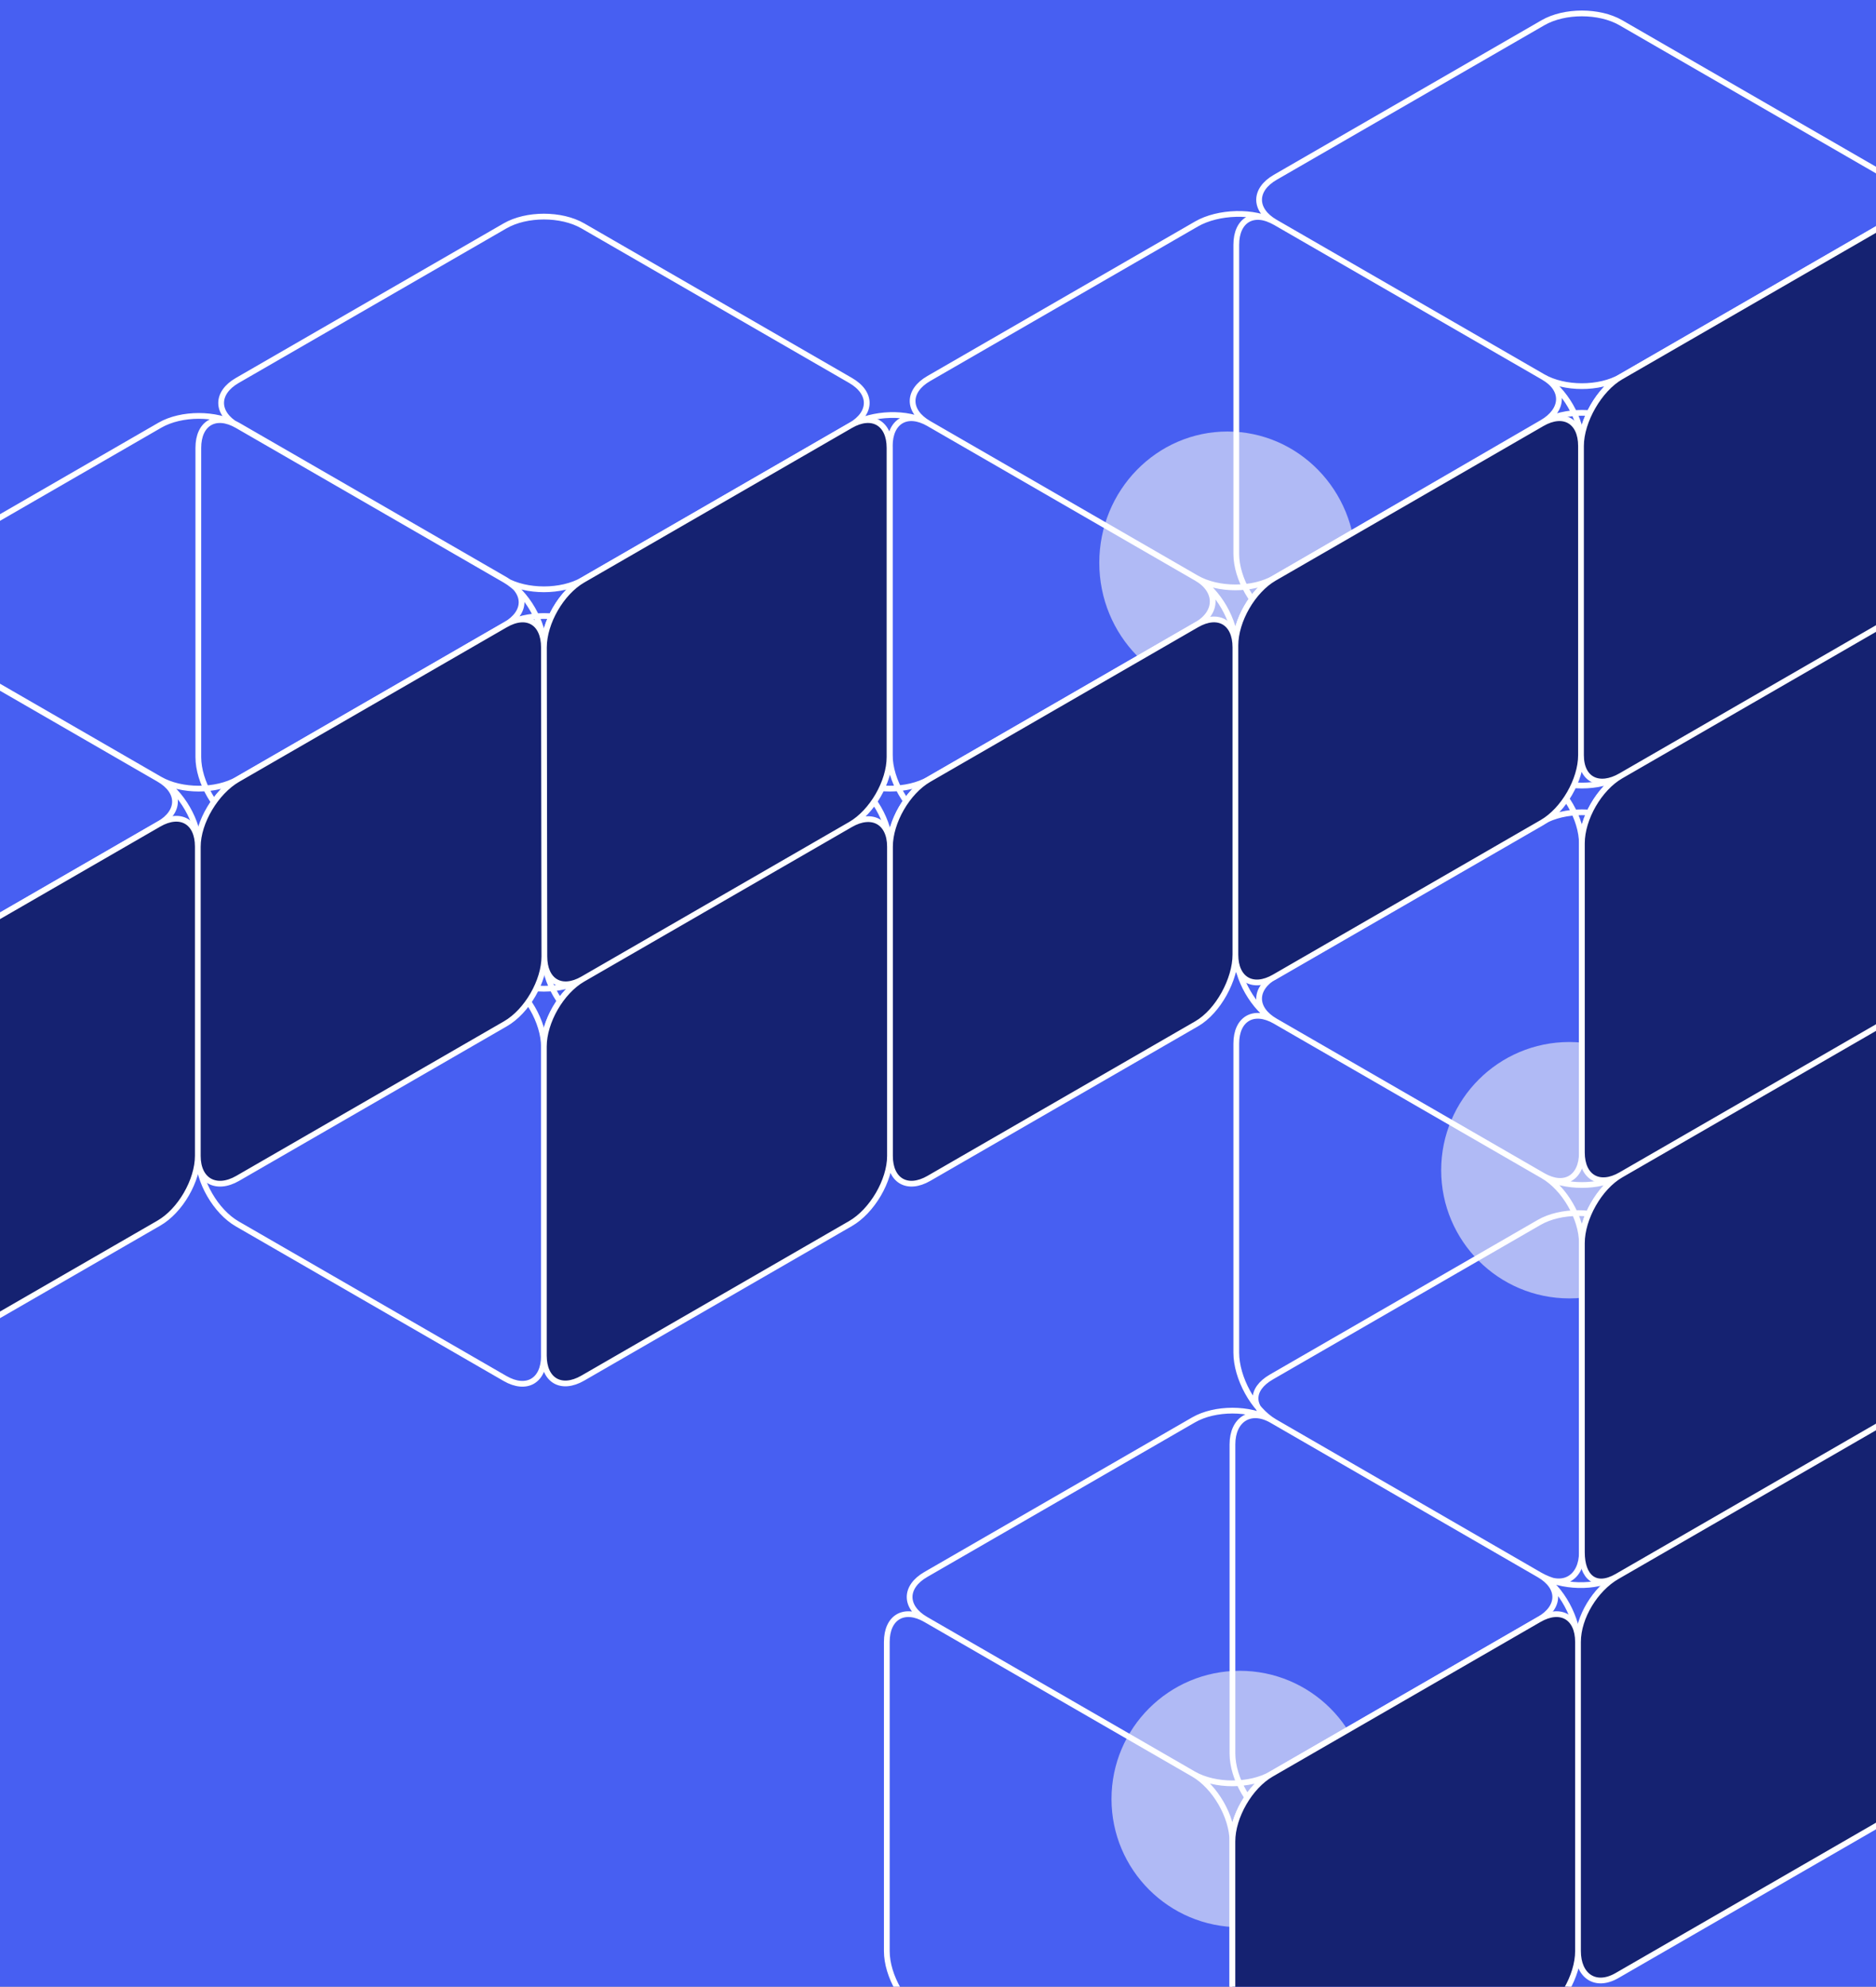 <svg width="559" height="592" viewBox="0 0 559 592" fill="none" xmlns="http://www.w3.org/2000/svg">
<rect x="0" y="0" width="559" height="592" fill="#808080" stroke="none"/>
<g clip-path="url(#clip0_617_2076)">
<rect width="559" height="592" fill="#475FF2"/>
<circle cx="369.402" cy="536.072" r="38.202" fill="#B0BAF5"/>
<circle cx="467.637" cy="348.702" r="38.202" fill="#B0BAF5"/>
<ellipse cx="365.764" cy="167.697" rx="38.202" ry="39.111" fill="#B0BAF5"/>
<path d="M379.002 423.221L458.817 469.344C465.222 473.042 475.414 473.472 481.819 469.774L561.601 423.712C568.006 420.014 568.006 414.018 561.601 410.32L481.819 364.258C475.414 360.56 465.029 360.56 458.624 364.258L378.842 410.32C372.436 414.018 372.597 419.523 379.002 423.221ZM379.002 423.221L458.866 469.373C465.271 473.071 470.216 482.469 470.216 489.865V581.99C470.216 589.386 465.024 592.384 458.619 588.686L378.837 542.623C372.431 538.925 367.239 529.932 367.239 522.536V430.411C367.239 423.015 372.597 419.523 379.002 423.221ZM470.221 581.988V489.864C470.221 482.468 475.414 473.474 481.819 469.776L561.601 423.714M379.984 304.275L459.766 350.338M379.984 304.275C373.579 300.577 373.579 294.582 379.984 290.884L459.766 244.822C466.171 241.124 476.556 241.124 482.961 244.822L562.743 290.884C569.148 294.582 569.148 300.577 562.743 304.275L482.961 350.338C476.556 354.036 466.171 354.036 459.766 350.338M379.984 304.275C373.579 300.577 368.381 291.468 368.381 284.072V191.948C368.381 184.552 373.574 181.554 379.979 185.252L459.761 231.314C466.166 235.012 471.358 244.006 471.358 251.402V343.526C471.358 350.922 466.171 354.036 459.766 350.338M471.363 462.552V370.427C471.363 363.031 476.556 354.038 482.961 350.34L562.743 304.277M471.363 343.525V251.4C471.363 244.004 476.556 235.011 482.961 231.313L562.743 185.25M471.363 224.505V132.381C471.363 124.985 476.556 115.992 482.961 112.294L562.743 66.231M276.74 126.197L356.522 172.259M276.74 126.197C270.335 122.499 270.335 116.503 276.74 112.805L356.522 66.743C362.927 63.045 373.714 62.616 380.119 66.314L459.933 112.396C466.338 116.094 465.904 122.251 459.499 125.949M276.74 126.197C270.335 122.499 259.998 123.012 253.593 126.71L173.811 172.772C167.406 176.47 167.406 182.466 173.811 186.164L253.593 232.226C259.998 235.924 270.383 235.924 276.788 232.226L356.57 186.164C362.975 182.466 362.927 175.957 356.522 172.259M356.522 172.259C362.927 175.957 373.312 175.957 379.717 172.259L459.499 125.949M459.499 125.949L379.717 172.261C373.312 175.959 368.12 184.952 368.12 192.348V284.473M265.19 344.44V252.315C265.19 244.919 270.383 235.926 276.788 232.228L356.57 186.166M162.078 404.065V311.941C162.078 304.545 167.27 295.551 173.676 291.853L253.458 245.791M162.078 285.044V192.919C162.078 185.523 167.27 176.53 173.676 172.832L253.458 126.77M59.231 344.438V252.314C59.231 244.918 64.424 235.925 70.829 232.227L150.611 186.164M-44.036 403.836V311.712C-44.036 304.316 -38.843 295.322 -32.438 291.624L47.344 245.562M-147.018 463.375V371.25C-147.018 363.854 -141.825 354.861 -135.42 351.163L-55.638 305.101M367.228 640.849V548.725C367.228 541.329 372.421 532.335 378.826 528.637L458.608 482.575M379.853 423.712L459.503 469.741C465.908 473.439 471.358 469.949 471.358 462.553V370.429C471.358 363.033 466.166 354.039 459.761 350.341L379.979 304.279C373.574 300.581 368.381 303.579 368.381 310.975V403.099C368.381 410.495 373.448 420.014 379.853 423.712ZM379.984 185.248L459.766 231.311C466.171 235.009 476.556 235.009 482.961 231.311L562.743 185.248C569.148 181.55 569.148 175.555 562.743 171.857L482.961 125.795C476.556 122.097 466.171 122.097 459.766 125.795L380.057 172.063C373.652 175.761 373.579 181.55 379.984 185.248ZM379.984 66.229L459.766 112.292C466.171 115.99 476.556 115.99 482.961 112.292L562.743 66.229C569.148 62.531 569.148 56.536 562.743 52.838L482.961 6.775C476.556 3.077 466.171 3.077 459.766 6.775L379.984 52.838C373.579 56.536 373.579 62.531 379.984 66.229ZM379.979 185.141L459.761 231.203C466.166 234.901 471.358 231.903 471.358 224.507V132.383C471.358 124.987 466.166 115.993 459.761 112.295L379.979 66.233C373.574 62.535 368.381 65.533 368.381 72.929V165.053C368.381 172.449 373.574 181.443 379.979 185.141ZM276.735 245.108L356.517 291.17C362.922 294.868 368.115 291.87 368.115 284.474V192.35C368.115 184.954 362.922 175.96 356.517 172.262L276.735 126.2C270.33 122.502 265.138 125.5 265.138 132.896V225.02C265.138 232.416 270.33 241.41 276.735 245.108ZM173.806 305.075L253.588 351.137C259.993 354.835 265.185 351.837 265.185 344.441V252.317C265.185 244.921 259.993 235.928 253.588 232.23L173.806 186.167C167.401 182.469 162.208 185.467 162.208 192.863V284.988C162.208 292.384 167.401 301.377 173.806 305.075ZM70.698 245.789L150.481 291.851C156.886 295.549 167.27 295.549 173.676 291.851L253.458 245.789C259.863 242.091 259.863 236.095 253.458 232.397L173.676 186.335C167.27 182.637 156.886 182.637 150.481 186.335L70.698 232.397C64.293 236.095 64.293 242.091 70.698 245.789ZM70.694 364.7L150.476 410.763C156.881 414.461 162.073 411.463 162.073 404.067V311.942C162.073 304.546 156.881 295.553 150.476 291.855L70.694 245.793C64.288 242.095 59.096 245.092 59.096 252.488V344.613C59.096 352.009 64.288 361.002 70.694 364.7ZM70.698 126.768L150.481 172.83C156.886 176.528 167.27 176.528 173.676 172.83L253.458 126.768C259.863 123.07 259.863 117.074 253.458 113.376L173.676 67.314C167.27 63.616 156.886 63.616 150.481 67.314L70.698 113.376C64.293 117.074 64.293 123.07 70.698 126.768ZM70.694 245.679L150.476 291.741C156.881 295.439 162.073 292.441 162.073 285.045V192.921C162.073 185.525 156.881 176.531 150.476 172.833L70.694 126.771C64.288 123.073 59.096 126.071 59.096 133.467V225.591C59.096 232.988 64.288 241.981 70.694 245.679ZM-32.148 186.162L47.634 232.225C54.039 235.923 64.424 235.923 70.829 232.225L150.611 186.162C157.016 182.464 157.016 176.469 150.611 172.771L70.829 126.708C64.424 123.01 54.039 123.01 47.634 126.708L-32.148 172.771C-38.554 176.469 -38.554 182.464 -32.148 186.162ZM-32.153 305.074L47.629 351.136C54.034 354.834 59.226 351.836 59.226 344.44V252.316C59.226 244.92 54.034 235.926 47.629 232.228L-32.153 186.166C-38.559 182.468 -43.751 185.466 -43.751 192.862V284.986C-43.751 292.382 -38.559 301.376 -32.153 305.074ZM-135.415 245.56L-55.633 291.622C-49.228 295.32 -38.843 295.32 -32.438 291.622L47.344 245.56C53.749 241.862 53.749 235.866 47.344 232.168L-32.438 186.106C-38.843 182.408 -49.228 182.408 -55.633 186.106L-135.415 232.168C-141.82 235.866 -141.82 241.862 -135.415 245.56ZM-135.42 364.471L-55.638 410.533C-49.233 414.231 -44.041 411.234 -44.041 403.838V311.713C-44.041 304.317 -49.233 295.324 -55.638 291.626L-135.42 245.563C-141.825 241.865 -147.018 244.863 -147.018 252.259V344.384C-147.018 351.78 -141.825 360.773 -135.42 364.471ZM-238.397 305.099L-158.615 351.161C-152.21 354.859 -141.825 354.859 -135.42 351.161L-55.638 305.099C-49.233 301.401 -49.233 295.405 -55.638 291.707L-135.42 245.645C-141.825 241.947 -152.21 241.947 -158.615 245.645L-238.397 291.707C-244.803 295.405 -244.803 301.401 -238.397 305.099ZM-238.402 424.01L-158.62 470.072C-152.215 473.77 -147.023 470.772 -147.023 463.376V371.252C-147.023 363.856 -152.215 354.862 -158.62 351.164L-238.402 305.102C-244.808 301.404 -250 304.402 -250 311.798V403.923C-250 411.319 -244.808 420.312 -238.402 424.01ZM275.849 482.573L355.631 528.635C362.036 532.333 372.421 532.333 378.826 528.635L458.608 482.573C465.013 478.875 465.038 472.936 458.633 469.238L378.826 423.119C372.421 419.421 362.036 419.421 355.631 423.119L275.849 469.181C269.443 472.879 269.443 478.875 275.849 482.573ZM275.843 601.484L355.626 647.547C362.031 651.245 367.223 648.247 367.223 640.851V548.726C367.223 541.33 362.031 532.337 355.626 528.639L275.843 482.577C269.438 478.879 264.246 481.876 264.246 489.272V581.397C264.246 588.793 269.438 597.786 275.843 601.484Z" stroke="white" stroke-width="1.713"/>
<path d="M470.205 489.27C470.205 481.874 475.413 473.473 481.818 469.775L561.6 423.713C568.005 420.015 573.198 423.013 573.198 430.409V522.533C573.198 529.929 568.005 538.923 561.6 542.621L481.818 588.683C475.413 592.381 470.205 588.79 470.205 581.394V489.27Z" fill="#152271"/>
<path d="M471.363 370.426C471.363 363.03 476.555 353.806 482.96 350.108L562.742 304.046C569.147 300.348 574.34 303.576 574.34 310.972V403.097C574.34 410.493 568.005 420.015 561.6 423.713L481.818 469.775C475.413 473.473 471.363 469.947 471.363 462.551V370.426Z" fill="#152271"/>
<path d="M471.363 251.288C471.363 243.892 476.555 234.898 482.96 231.2L562.742 185.138C569.147 181.44 574.34 184.438 574.34 191.834V283.958C574.34 291.354 569.147 300.348 562.742 304.046L482.96 350.108C476.555 353.806 471.363 350.808 471.363 343.412V251.288Z" fill="#152271"/>
<path d="M471.096 132.893C471.096 125.497 476.555 115.991 482.96 112.293L562.742 66.23C569.147 62.532 574.34 65.53 574.34 72.926V165.051C574.34 172.447 569.147 181.44 562.742 185.138L482.96 231.2C476.555 234.898 471.096 232.414 471.096 225.018V132.893Z" fill="#152271"/>
<path d="M368.119 192.347C368.119 184.951 373.311 175.958 379.716 172.26L459.499 126.198C465.904 122.5 471.096 125.497 471.096 132.893V225.018C471.096 232.414 465.904 241.407 459.499 245.105L379.716 291.168C373.311 294.866 368.119 291.868 368.119 284.472V192.347Z" fill="#152271"/>
<path d="M265.19 252.315C265.19 244.919 270.382 235.925 276.787 232.227L356.569 186.165C362.975 182.467 368.119 185.475 368.119 192.871V284.472C368.119 291.868 362.975 301.375 356.569 305.073L276.787 351.135C270.382 354.833 265.19 351.835 265.19 344.439V252.315Z" fill="#152271"/>
<path d="M162.056 311.839C162.056 304.443 167.248 295.449 173.653 291.751L253.436 245.689C259.841 241.991 265.19 244.919 265.19 252.315V344.439C265.19 351.835 259.841 360.899 253.436 364.597L173.653 410.659C167.248 414.357 162.056 411.359 162.056 403.963V311.839Z" fill="#152271"/>
<path d="M162.077 192.918C162.077 185.522 167.27 176.529 173.675 172.831L253.457 126.769C259.862 123.071 265.055 126.069 265.055 133.465V225.589C265.055 232.985 259.862 241.978 253.457 245.676L173.675 291.739C167.27 295.437 162.208 292.38 162.208 284.984L162.077 192.918Z" fill="#152271"/>
<path d="M58.941 252.32C58.941 244.924 64.423 235.924 70.828 232.226L150.61 186.163C157.015 182.465 162.077 185.522 162.077 192.918L162.208 284.984C162.208 292.38 157.015 301.373 150.61 305.071L70.828 351.133C64.423 354.831 58.941 351.862 58.941 344.466L58.941 252.32Z" fill="#152271"/>
<path d="M-44.036 311.711C-44.036 304.315 -38.844 295.321 -32.439 291.623L47.343 245.561C53.748 241.863 58.941 244.861 58.941 252.257V344.381C58.941 351.777 53.748 360.771 47.343 364.469L-32.439 410.531C-38.844 414.229 -44.036 411.231 -44.036 403.835V311.711Z" fill="#152271"/>
<path d="M-147.019 371.249C-147.019 363.853 -141.826 354.86 -135.421 351.162L-55.639 305.1C-49.234 301.402 -44.041 304.4 -44.041 311.796V403.92C-44.041 411.316 -49.234 420.31 -55.639 424.008L-135.421 470.07C-141.826 473.768 -147.019 470.77 -147.019 463.374V371.249Z" fill="#152271"/>
<path d="M367.227 548.724C367.227 541.328 372.42 532.334 378.825 528.636L458.607 482.574C465.012 478.876 470.205 481.874 470.205 489.27V581.394C470.205 588.79 465.012 597.784 458.607 601.482L378.825 647.544C372.42 651.242 367.227 648.244 367.227 640.848V548.724Z" fill="#152271"/>
<path d="M470.205 581.394V489.27M470.205 581.394C470.205 588.79 475.413 592.381 481.818 588.683L561.6 542.621C568.005 538.923 573.198 529.929 573.198 522.533V430.409C573.198 423.013 568.005 420.015 561.6 423.713M470.205 581.394C470.205 588.79 465.012 597.784 458.607 601.482L378.825 647.544C372.42 651.242 367.227 648.244 367.227 640.848V548.724C367.227 541.328 372.42 532.334 378.825 528.636L458.607 482.574C465.012 478.876 470.205 481.874 470.205 489.27M561.6 423.713L481.818 469.775M561.6 423.713C568.005 420.015 574.34 410.493 574.34 403.097V310.972C574.34 303.576 569.147 300.348 562.742 304.046M481.818 469.775C475.413 473.473 470.205 481.874 470.205 489.27M481.818 469.775C475.413 473.473 471.363 469.947 471.363 462.551V370.426C471.363 363.03 476.555 353.806 482.96 350.108M562.742 304.046L482.96 350.108M562.742 304.046C569.147 300.348 574.34 291.354 574.34 283.958V191.834C574.34 184.438 569.147 181.44 562.742 185.138M482.96 350.108C476.555 353.806 471.363 350.808 471.363 343.412V251.288C471.363 243.892 476.555 234.898 482.96 231.2M562.742 185.138L482.96 231.2M562.742 185.138C569.147 181.44 574.34 172.447 574.34 165.051V72.926C574.34 65.53 569.147 62.532 562.742 66.23L482.96 112.293C476.555 115.991 471.096 125.497 471.096 132.893M482.96 231.2C476.555 234.898 471.096 232.414 471.096 225.018M471.096 225.018V132.893M471.096 225.018C471.096 232.414 465.904 241.407 459.499 245.105L379.716 291.168C373.311 294.866 368.119 291.868 368.119 284.472M471.096 132.893C471.096 125.497 465.904 122.5 459.499 126.198L379.716 172.26C373.311 175.958 368.119 184.951 368.119 192.347V284.472M368.119 284.472V192.871C368.119 185.475 362.975 182.467 356.569 186.165L276.787 232.227C270.382 235.925 265.19 244.919 265.19 252.315M368.119 284.472C368.119 291.868 362.975 301.375 356.569 305.073L276.787 351.135C270.382 354.833 265.19 351.835 265.19 344.439M265.19 344.439V252.315M265.19 344.439C265.19 351.835 259.841 360.899 253.436 364.597L173.653 410.659C167.248 414.357 162.056 411.359 162.056 403.963V311.839C162.056 304.443 167.248 295.449 173.653 291.751L253.436 245.689C259.841 241.991 265.19 244.919 265.19 252.315M162.208 284.984L162.077 192.918M162.208 284.984C162.208 292.38 167.27 295.437 173.675 291.739L253.457 245.676C259.862 241.978 265.055 232.985 265.055 225.589V133.465C265.055 126.069 259.862 123.071 253.457 126.769L173.675 172.831C167.27 176.529 162.077 185.522 162.077 192.918M162.208 284.984C162.208 292.38 157.015 301.373 150.61 305.071L70.828 351.133C64.423 354.831 58.941 351.862 58.941 344.466L58.941 252.32C58.941 244.924 64.423 235.924 70.828 232.226L150.61 186.163C157.015 182.465 162.077 185.522 162.077 192.918M-32.439 410.531L47.343 364.469C53.748 360.771 58.941 351.777 58.941 344.381V252.257C58.941 244.861 53.748 241.863 47.343 245.561L-32.439 291.623C-38.844 295.321 -44.036 304.315 -44.036 311.711V403.835C-44.036 411.231 -38.844 414.229 -32.439 410.531ZM-135.421 470.07L-55.639 424.008C-49.234 420.31 -44.041 411.316 -44.041 403.92V311.796C-44.041 304.4 -49.234 301.402 -55.639 305.1L-135.421 351.162C-141.826 354.86 -147.019 363.853 -147.019 371.249V463.374C-147.019 470.77 -141.826 473.768 -135.421 470.07Z" stroke="white" stroke-width="1.713"/>
</g>
<defs>
<clipPath id="clip0_617_2076">
<rect width="559" height="592" fill="white"/>
</clipPath>
</defs>
</svg>
